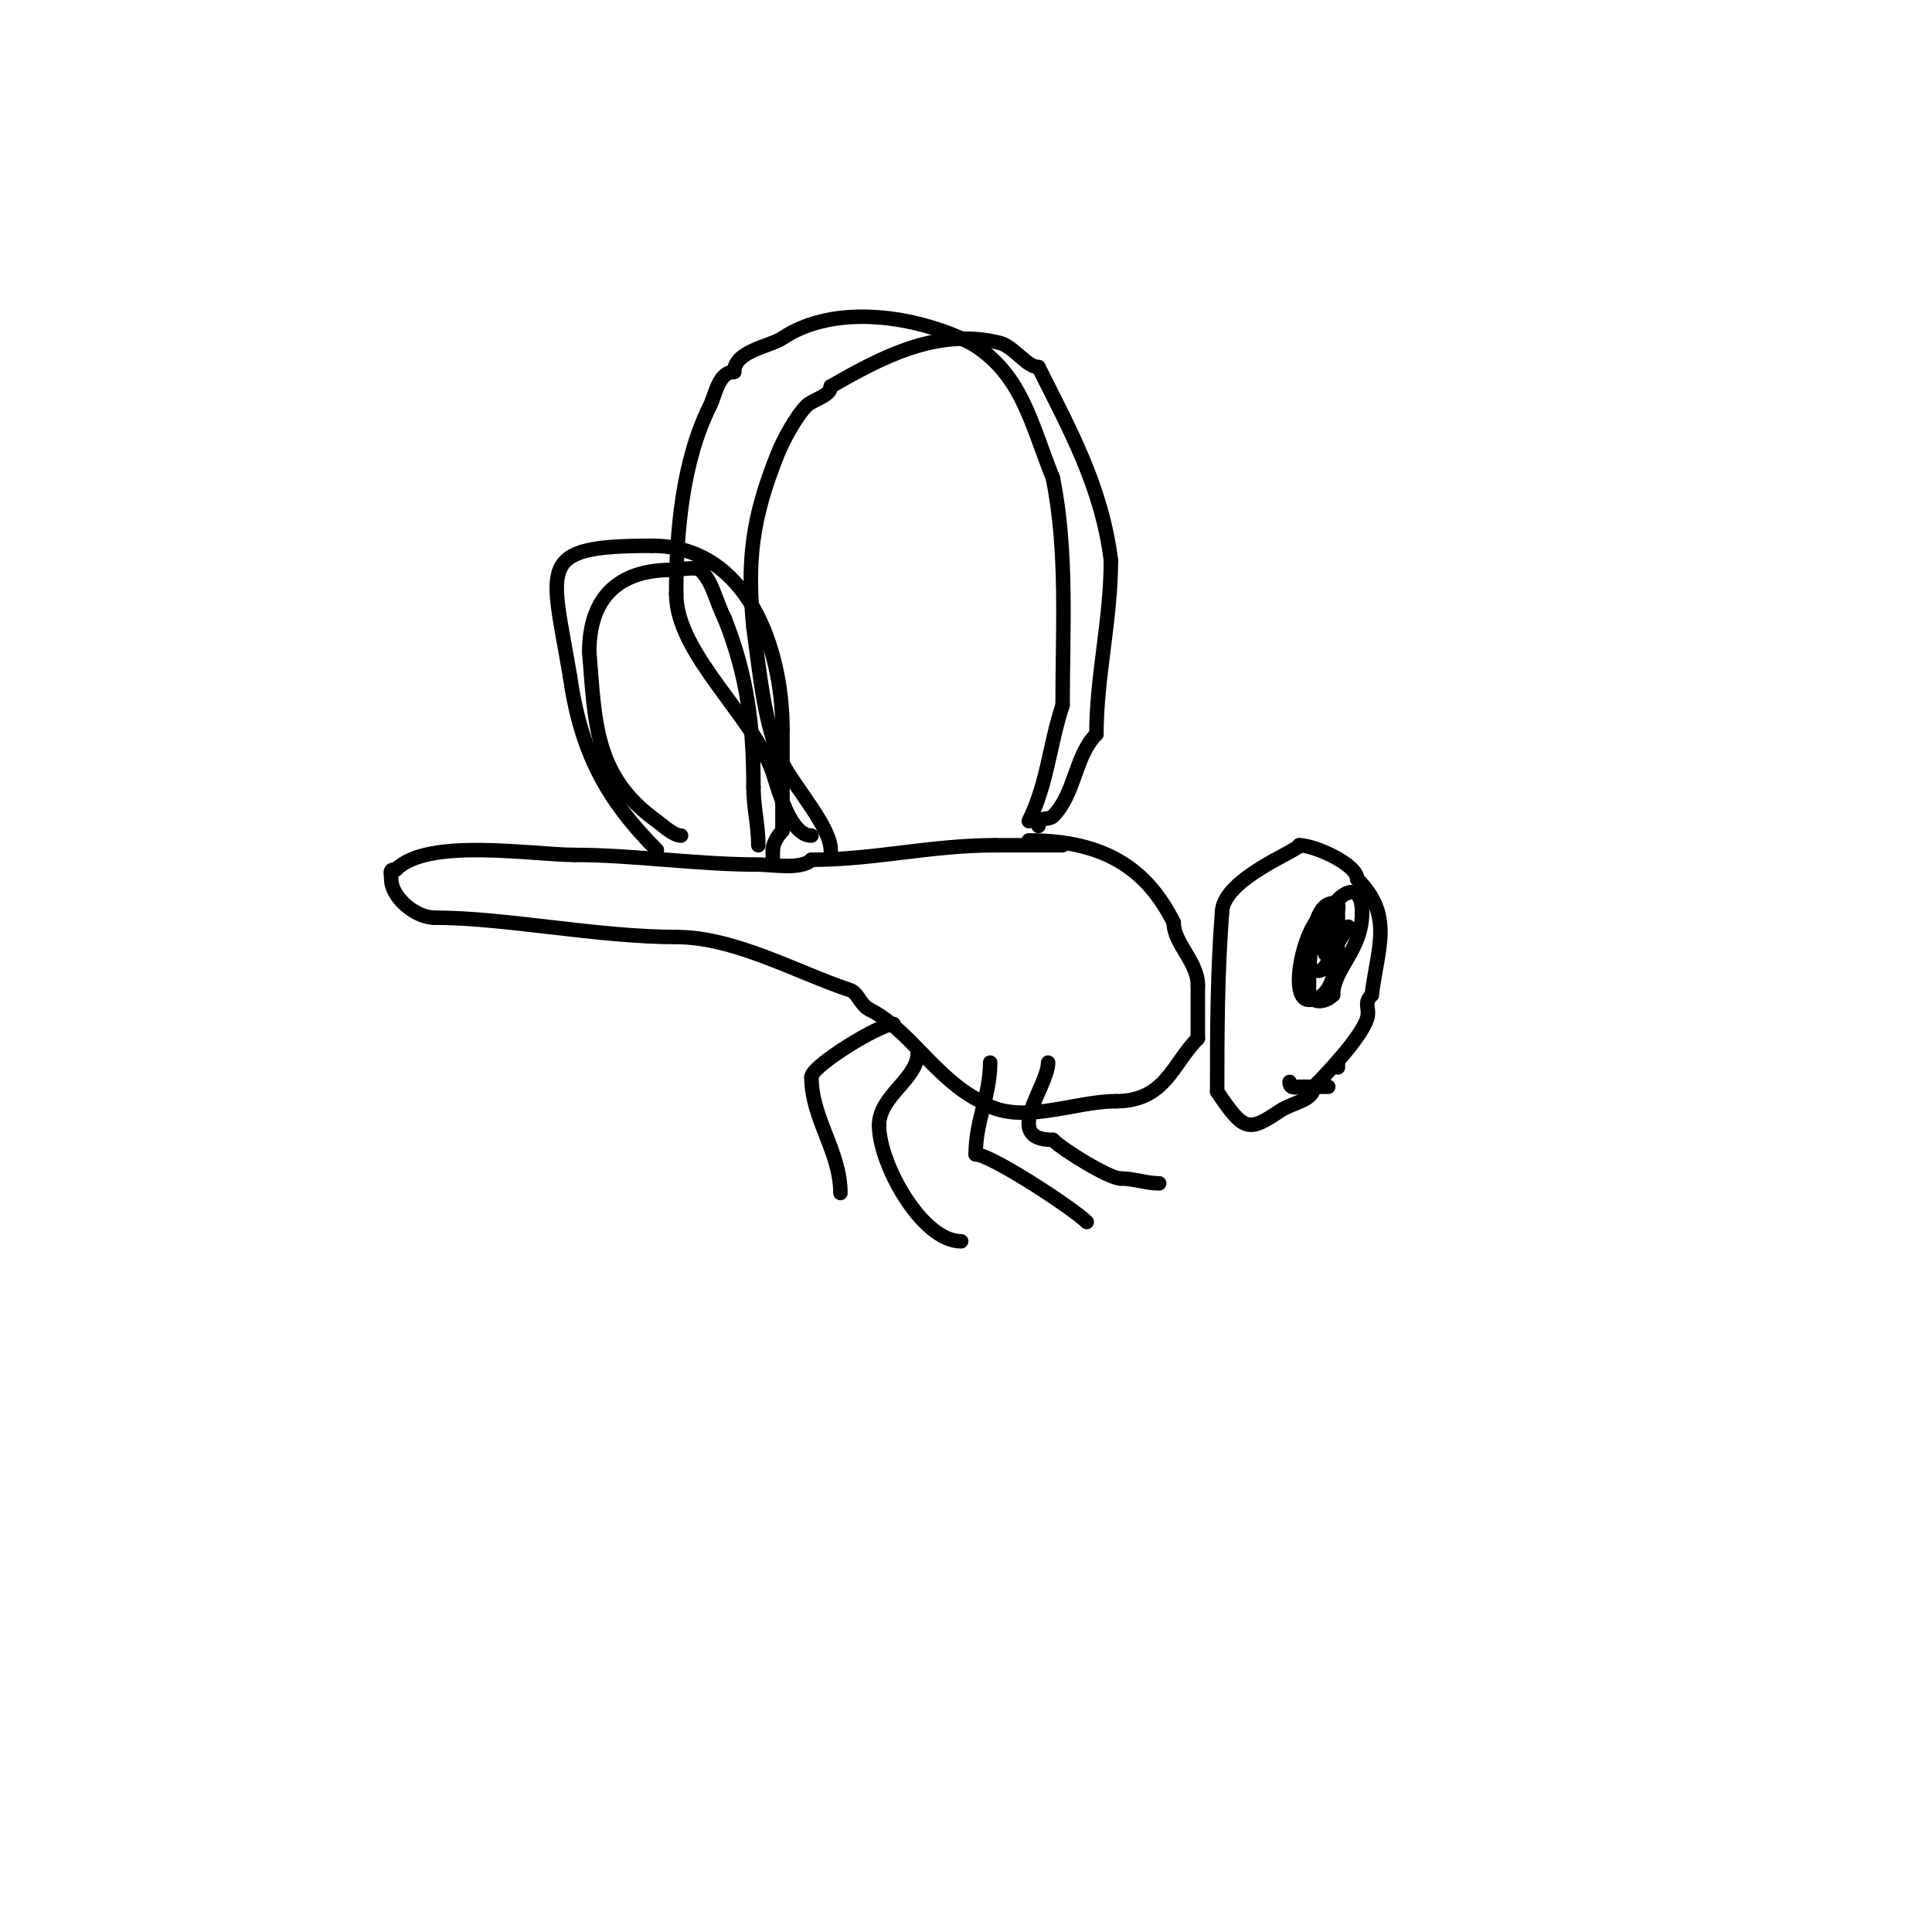 <svg viewBox='0 0 400 400' version='1.1' xmlns='http://www.w3.org/2000/svg' xmlns:xlink='http://www.w3.org/1999/xlink'><g fill='none' stroke='#000000' stroke-width='3' stroke-linecap='round' stroke-linejoin='round'><path d='M269,175c0,1.085 -16,6.952 -16,14'/><path d='M253,189c-0.953,12.384 -1,24.606 -1,37'/><path d='M252,226c5.582,8.374 6.519,8.321 13,4c2.711,-1.807 7,-2.117 7,-5'/><path d='M272,225c3.154,-3.154 9.748,-10.245 11,-14c0.764,-2.292 -0.844,-3.156 1,-5'/><path d='M284,206c1.241,-9.927 4.558,-16.442 -3,-24'/><path d='M281,182c0,-3.02 -8.805,-7 -12,-7'/><path d='M269,175'/><path d='M213,174c15.895,0 24.534,6.069 30,17'/><path d='M243,191c0,4.363 5,8.068 5,13'/><path d='M248,204c0,3.667 0,7.333 0,11'/><path d='M248,215c-5.283,5.283 -6.733,13 -17,13'/><path d='M231,228c-8.942,0 -20.009,5.328 -28,0'/><path d='M203,228c-9.341,-4.671 -14.672,-14.836 -23,-19'/><path d='M180,209c-1.886,-0.943 -2.356,-3.452 -4,-4c-11.085,-3.695 -23.872,-11 -36,-11'/><path d='M140,194c-16.241,0 -35.401,-4 -50,-4'/><path d='M90,190c-4.043,0 -9,-4.255 -9,-8c0,-1.333 -0.567,-2 1,-2'/><path d='M82,180c6.652,-6.652 28.194,-3 37,-3'/><path d='M119,177c12.081,0 25.349,2 38,2c2.936,0 8.877,1.123 11,-1'/><path d='M168,178c13.09,0 24.64,-3 38,-3'/><path d='M206,175c4.667,0 9.333,0 14,0'/><path d='M136,176c-10.495,-10.495 -15.779,-20.455 -18,-36'/><path d='M118,140c-3.853,-23.116 -7.307,-27 17,-27'/><path d='M135,113c19.612,0 27,21.044 27,38'/><path d='M162,151c0,7 0,14 0,21'/><path d='M162,172c-0.931,0.931 -2,2.687 -2,4'/><path d='M160,176c0,1 0,2 0,3'/><path d='M172,176c0,-4.754 -7.584,-13.168 -10,-18c-3.809,-7.617 -4.796,-19.57 -6,-28'/><path d='M156,130c-1.399,-13.99 -0.281,-22.797 5,-36c1.169,-2.923 3.85,-7.85 6,-10c1.31,-1.31 5,-2 5,-4'/><path d='M172,80c10.159,-5.805 21.89,-12.278 35,-9c2.864,0.716 5.572,5 8,5'/><path d='M215,76c6.377,12.754 13.088,24.704 15,40'/><path d='M230,116c0,12.335 -3,24.092 -3,36'/><path d='M227,152c-4.477,4.477 -4.365,12.365 -9,17c-0.667,0.667 -2.333,0.333 -3,1c-0.236,0.236 0,0.667 0,1'/><path d='M168,173c-4.397,0 -6.818,-9.454 -8,-13c-3.823,-11.469 -20,-24.656 -20,-37'/><path d='M140,123c0,-12.996 1.307,-27.614 7,-39c1.124,-2.249 1.748,-7 5,-7'/><path d='M152,77c0,-4.339 7.374,-5.249 10,-7c10.935,-7.29 27.809,-4.595 39,1'/><path d='M201,71c10.489,6.294 12.306,16.264 17,28'/><path d='M218,99c3.057,15.287 2,31.227 2,47'/><path d='M220,146c-2.686,8.058 -3.152,16.303 -7,24'/><path d='M141,173c-1.577,0 -3.897,-2.212 -5,-3c-13.014,-9.295 -12.799,-20.586 -14,-35'/><path d='M122,135c0,-10.968 5.729,-17 17,-17c1.437,0 5.237,-0.763 6,0c2.659,2.659 3.038,6.076 5,10'/><path d='M150,128c4.716,11.791 6,22.233 6,35'/><path d='M156,163c0,4.139 1,7.758 1,12'/><path d='M205,220c0,6.869 -3,11.929 -3,19'/><path d='M202,239c3.105,0 20.193,11.193 23,14'/><path d='M190,218c0,5.404 -8,8.855 -8,15'/><path d='M182,233c0,7.971 8.865,24 17,24'/><path d='M185,212c-2.807,0 -17,8.672 -17,11'/><path d='M168,223c0,8.588 6,15.403 6,24'/><path d='M217,220c0,4.989 -9.671,16 1,16'/><path d='M218,236c2.216,2.216 11.728,8 14,8'/><path d='M232,244c2.816,0 5.222,1 8,1'/><path d='M275,189c-4.418,0 -8.709,18 -4,18'/><path d='M271,207c6.521,0 6,-11.651 6,-18c0,-1.333 0.567,-2 -1,-2'/><path d='M276,187c-4.893,0 -5,13.795 -5,18'/><path d='M271,205c0,2.761 3.135,2.865 5,1'/><path d='M276,206c0,-5.401 6,-9.255 6,-17'/><path d='M282,189c0,-9.098 -8,-1.785 -8,4'/><path d='M274,193c0,8.974 1.273,2.727 4,0'/><path d='M278,193c0,-0.471 0.667,-0.667 1,-1c1.193,-1.193 -4,5.434 -4,7'/><path d='M275,199c-0.422,0.843 -1.057,2 -2,2'/><path d='M267,224c0,1.671 1.589,1 3,1'/><path d='M269,225c2,0 4,0 6,0'/><path d='M275,225'/><path d='M277,220l0,1'/></g>
</svg>